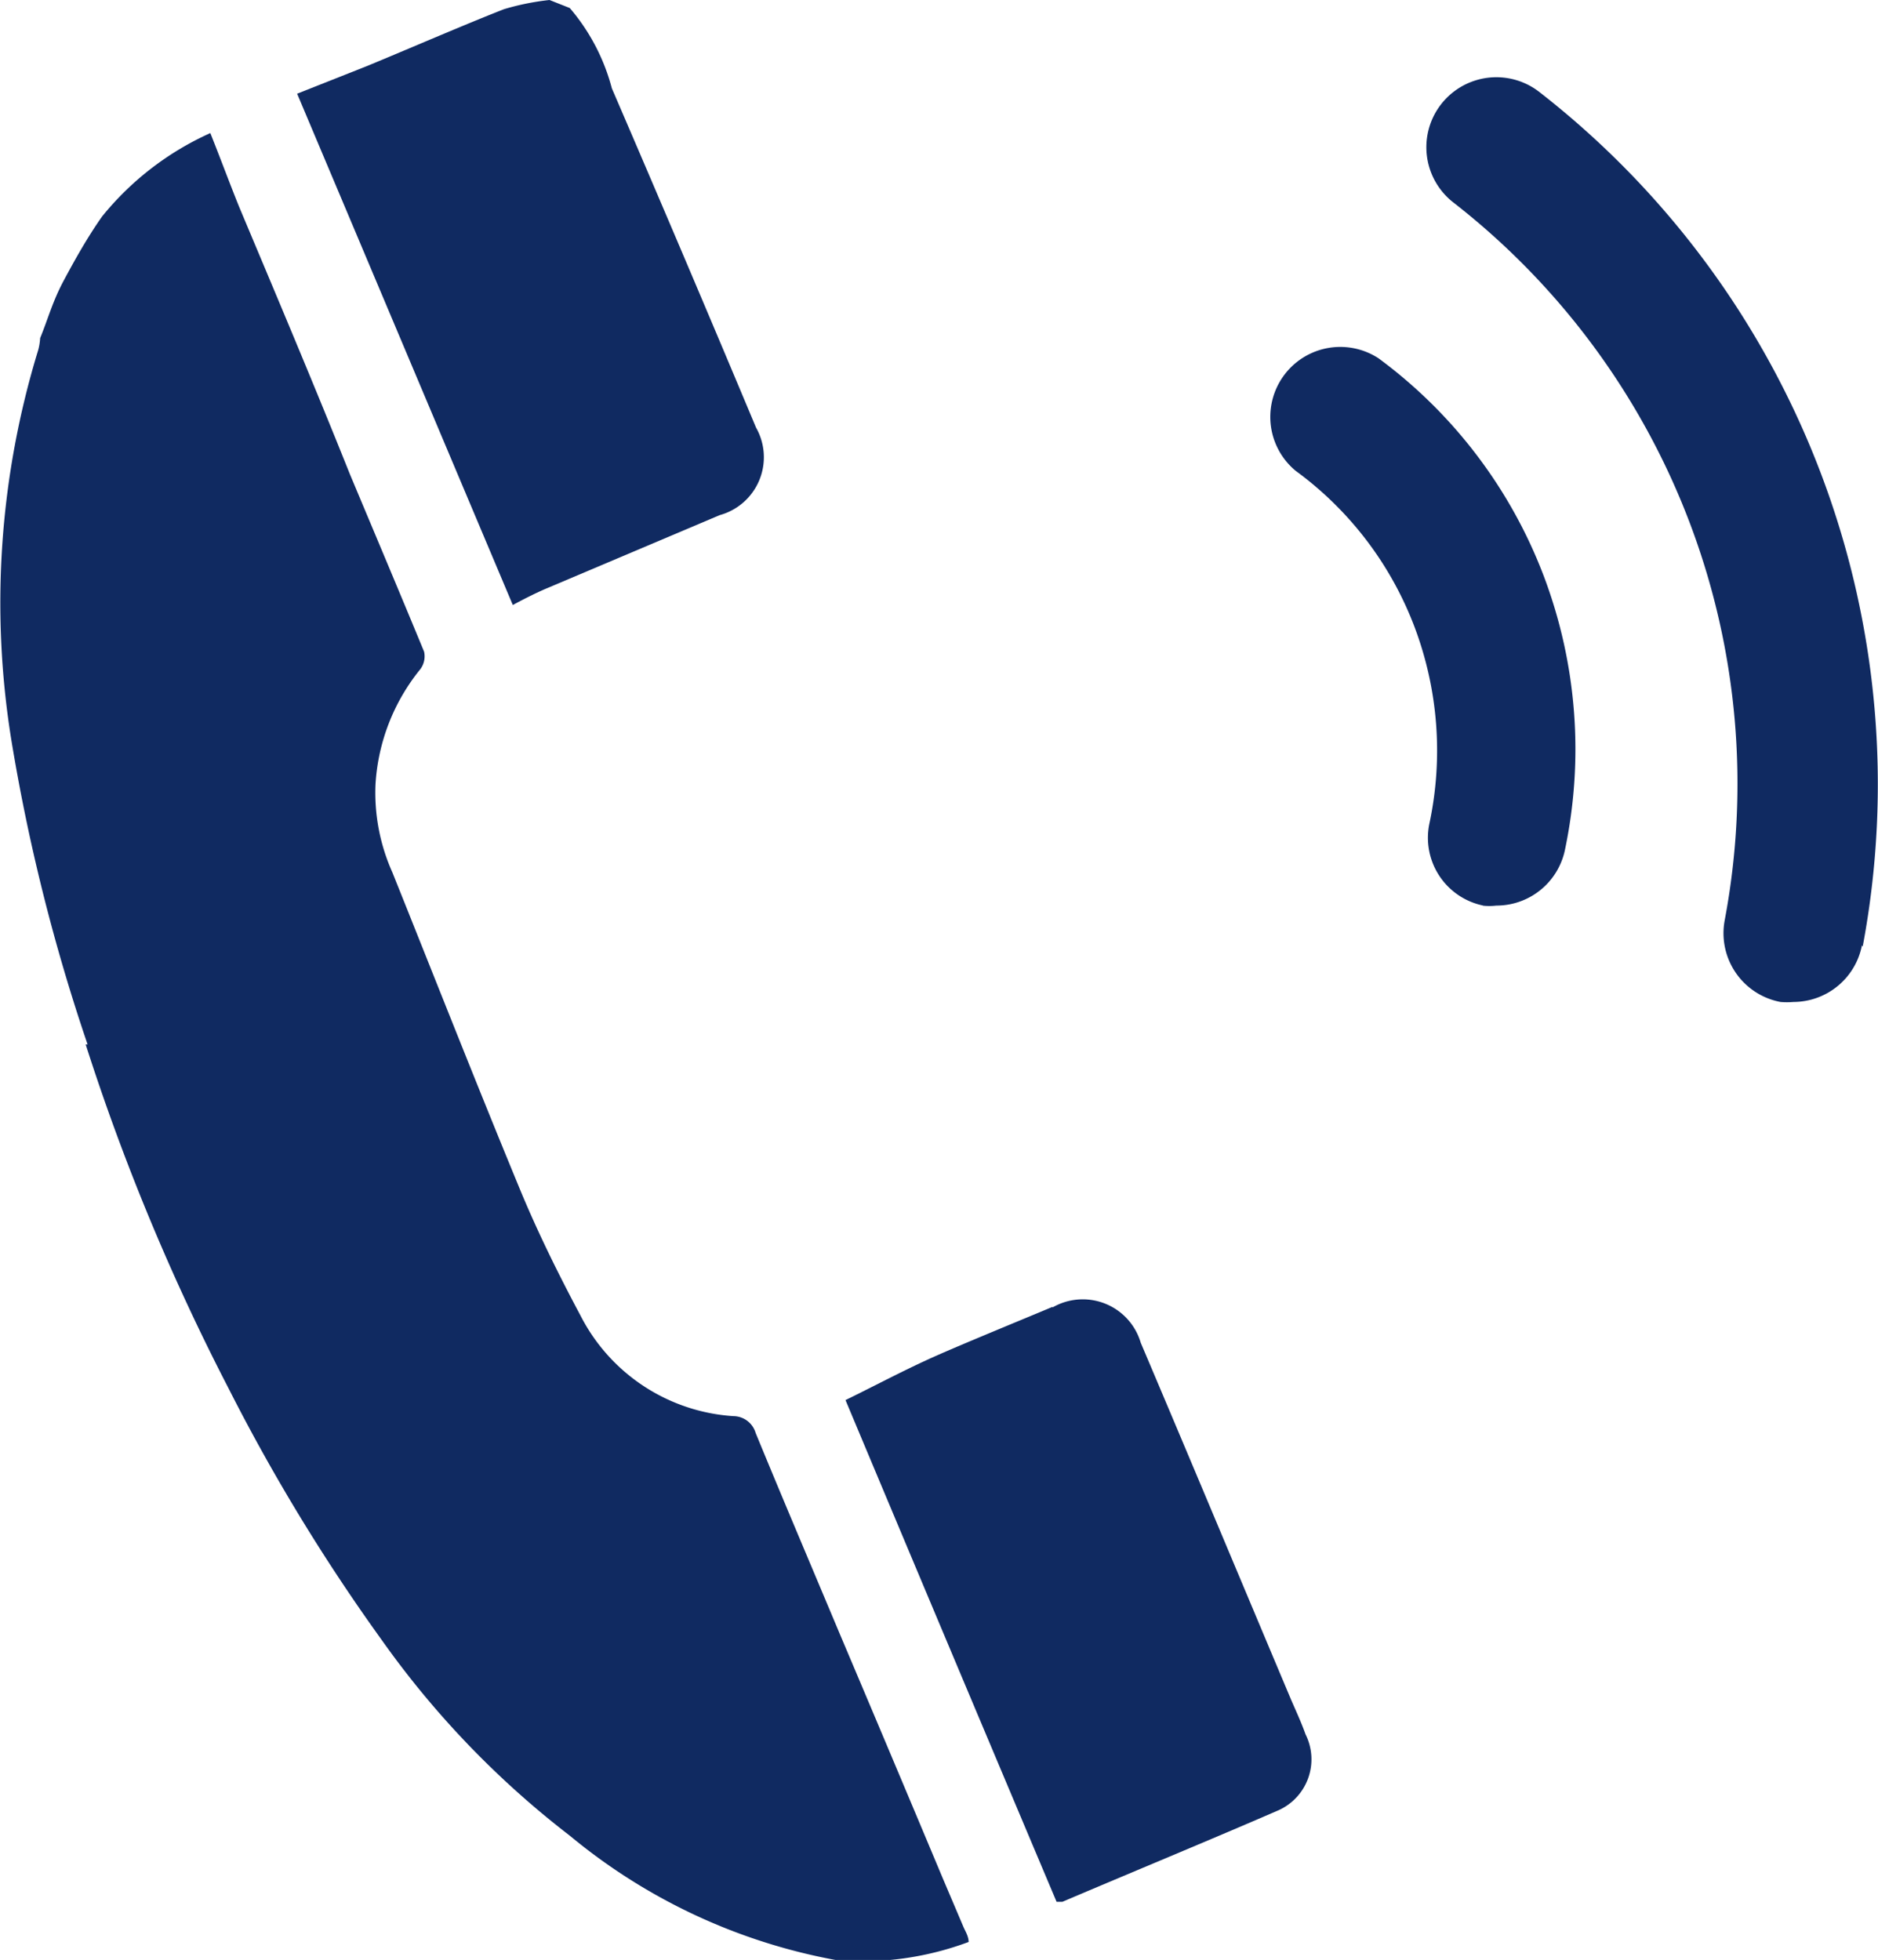 <svg xmlns="http://www.w3.org/2000/svg" width="49.11" height="51.25" viewBox="0 0 49.11 51.25"><g id="レイヤー_2" data-name="レイヤー 2"><g id="レイヤー_1-2" data-name="レイヤー 1"><path d="M38.76,23.68a1.61,1.61,0,0,0,.37,0,1.83,1.83,0,0,0,1.79-1.44,12.8,12.8,0,0,0-.54-7.15,12.65,12.65,0,0,0-4.33-5.72,1.83,1.83,0,0,0-2.17,2.94A9,9,0,0,1,37,16.42a9.15,9.15,0,0,1,.38,5.11,1.81,1.81,0,0,0,1.41,2.15" style="fill:#102a61"/><path d="M48.71,24.75A22.94,22.94,0,0,0,40.26,2.41,1.82,1.82,0,0,0,38,5.29a19.26,19.26,0,0,1,7.1,18.78,1.83,1.83,0,0,0,1.46,2.13,2,2,0,0,0,.34,0,1.83,1.83,0,0,0,1.79-1.48" style="fill:#102a61"/><path d="M2.24,27.31a58.27,58.27,0,0,0,3.74,9,49.69,49.69,0,0,0,4,6.57A23.8,23.8,0,0,0,14.9,48a15.19,15.19,0,0,0,7,3.26,8,8,0,0,0,3.43-.48c0-.14-.08-.27-.13-.38l-.54-1.27q-1.35-3.22-2.71-6.43c-.73-1.74-1.47-3.48-2.19-5.23a.61.61,0,0,0-.58-.44,4.84,4.84,0,0,1-4-2.63c-.56-1.05-1.09-2.12-1.55-3.22-1.15-2.78-2.25-5.58-3.37-8.37a5.09,5.09,0,0,1-.44-2.31,5.27,5.27,0,0,1,1.17-3,.56.56,0,0,0,.1-.46c-.64-1.55-1.29-3.09-1.94-4.64C8.19,10,7.22,7.71,6.25,5.4,6,4.78,5.76,4.13,5.5,3.48A7.7,7.7,0,0,0,2.67,5.66c-.38.54-.7,1.11-1,1.67s-.41,1-.62,1.51A1.54,1.54,0,0,1,1,9.15,22.54,22.54,0,0,0,.29,19.31a49.66,49.66,0,0,0,2,8" style="fill:#102a61"/><path d="M14.26,15.4l4.56-1.93a1.57,1.57,0,0,0,.95-2.29Q17.91,6.74,16,2.31A5.3,5.3,0,0,0,14.9.21L14.37,0a6.6,6.6,0,0,0-1.19.24c-1,.39-2.57,1.07-3.59,1.49l-1.82.72,5.64,13.37c.26-.14.55-.29.85-.42" style="fill:#102a61"/><path d="M27.53,34.17c-.81.34-2.18.9-3,1.26s-1.62.79-2.42,1.18c1.79,4.27,3.65,8.69,5.52,13.12l.15,0c1.69-.72,3.94-1.65,5.62-2.38a1.46,1.46,0,0,0,.74-2c-.11-.31-.25-.61-.38-.91-1.31-3.11-2.61-6.22-3.93-9.33a1.58,1.58,0,0,0-2.31-.92" style="fill:#102a61"/></g></g></svg>